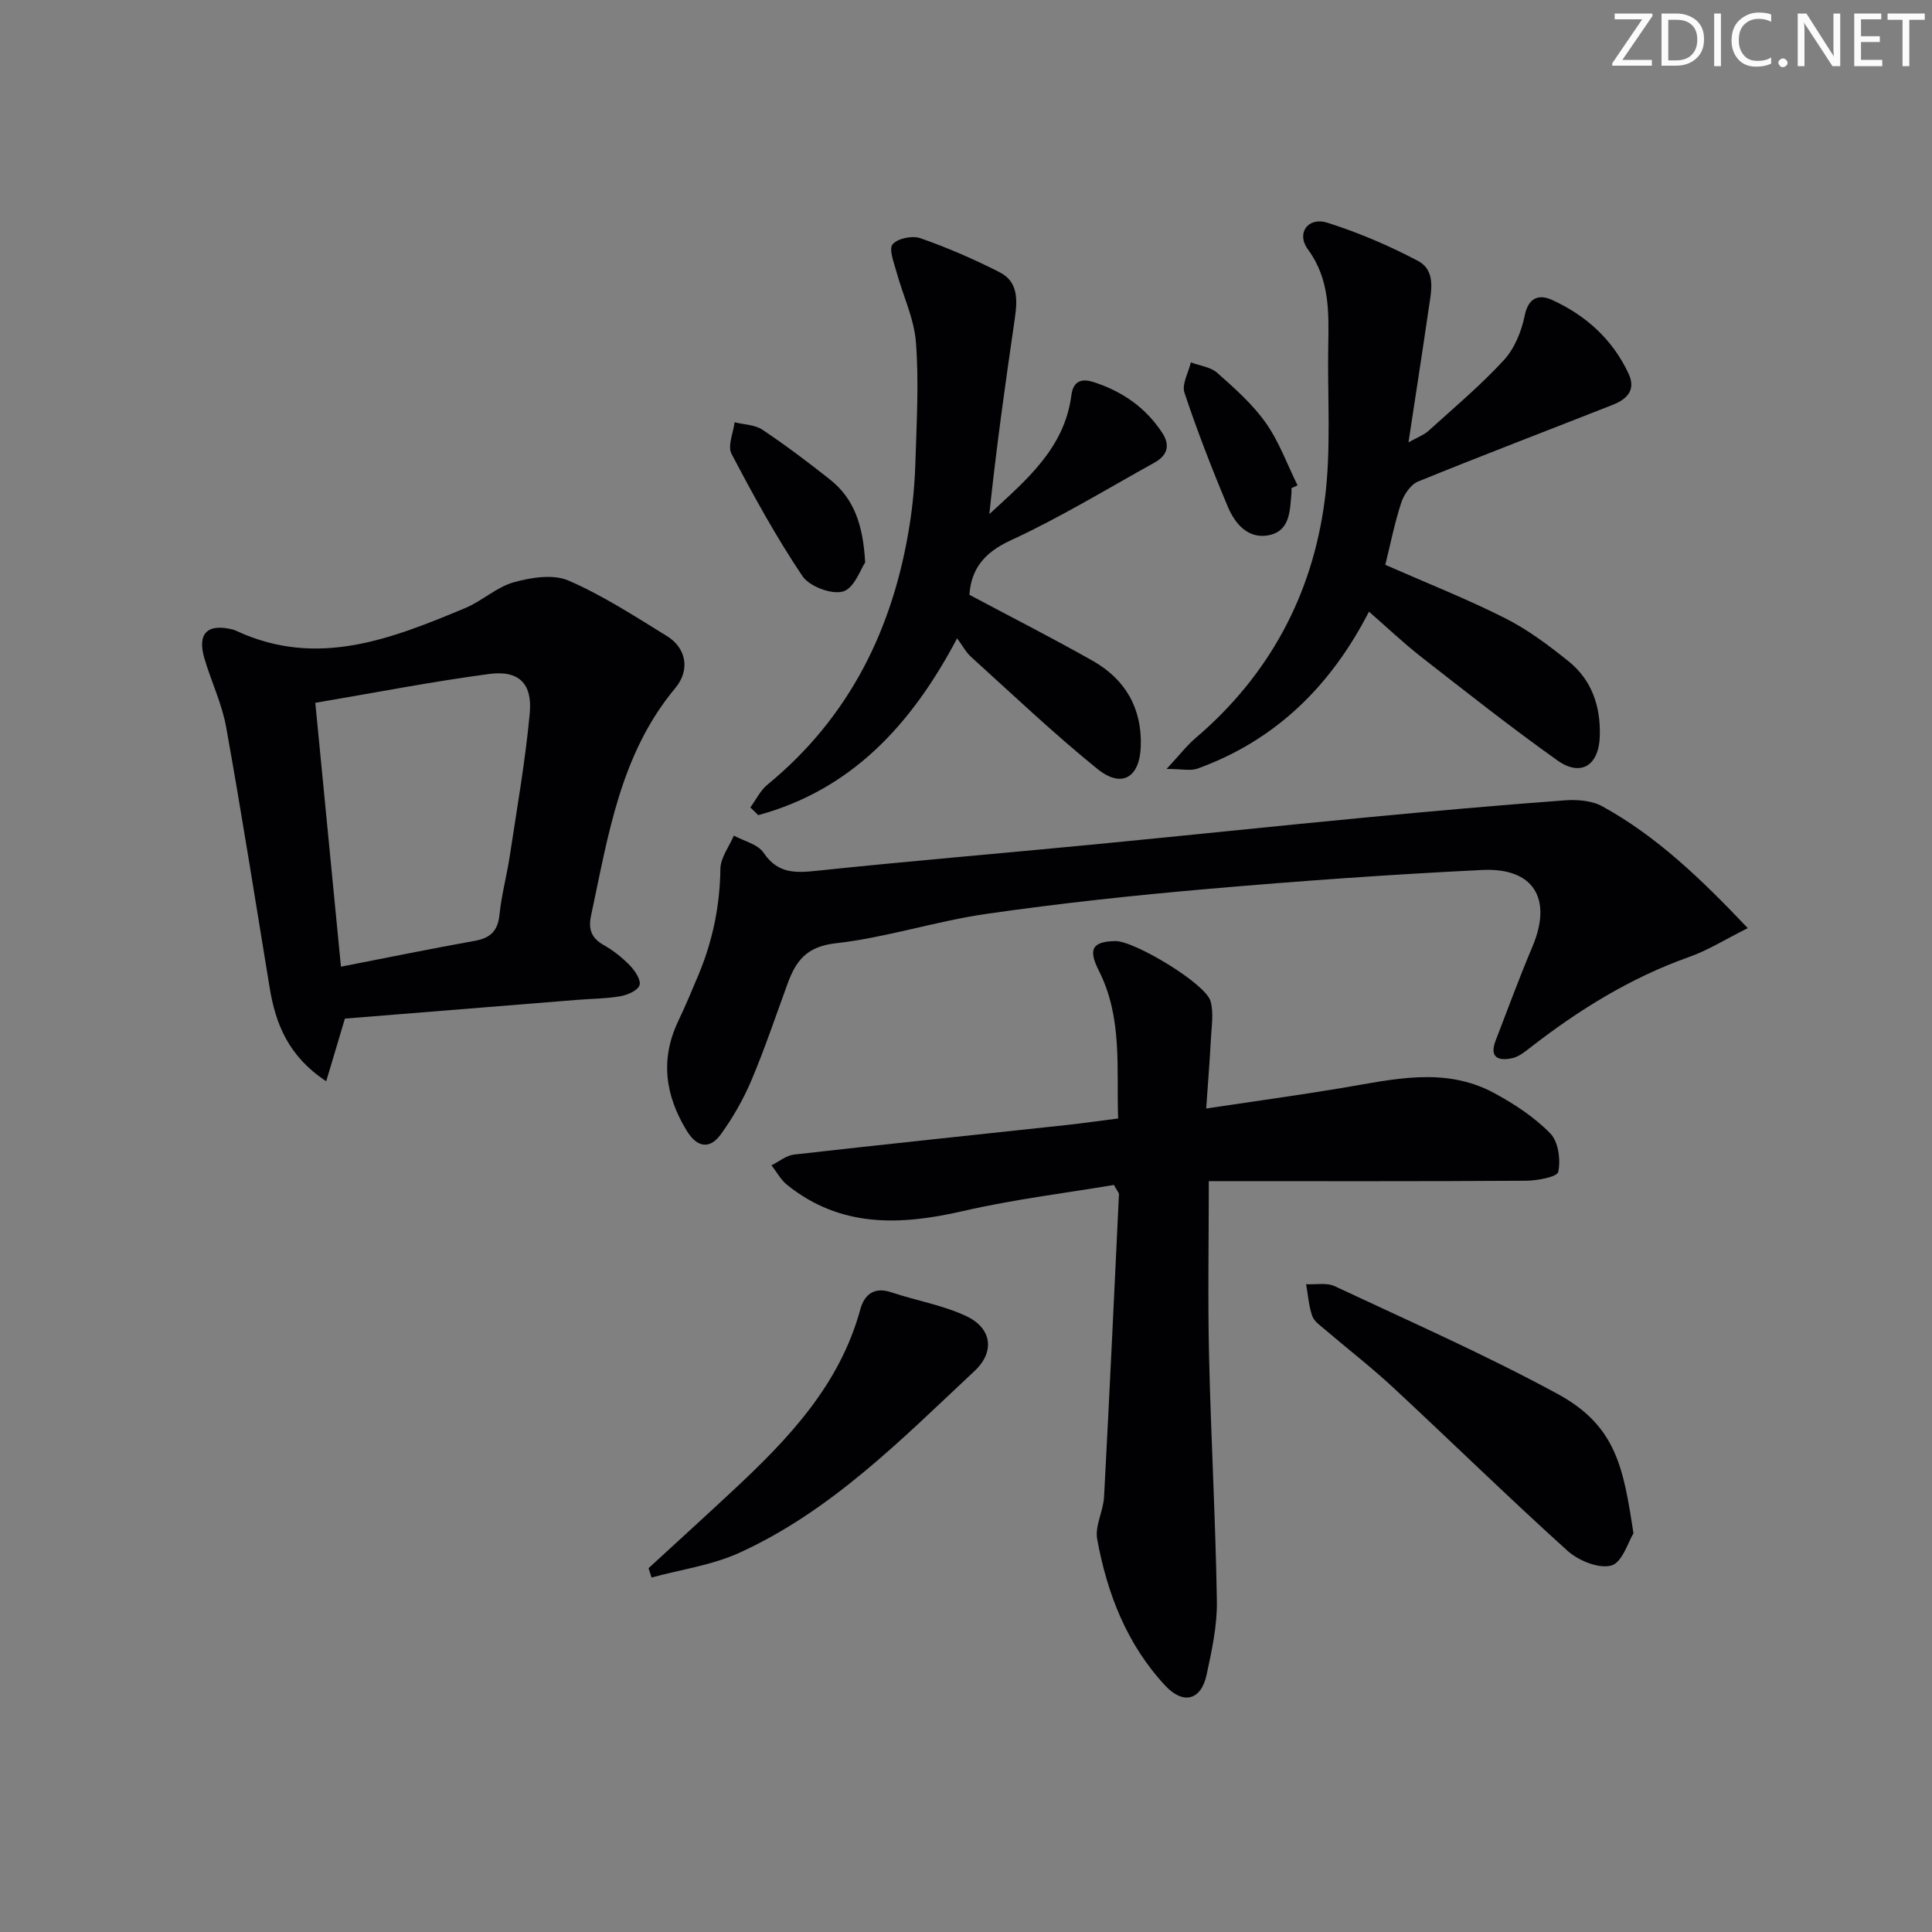 <svg enable-background="new 0 0 400 400" viewBox="0 0 400 400" xmlns="http://www.w3.org/2000/svg"><rect x="0" y="0" width="400" height="400" fill="#808080" stroke="none"/><path d="m342.2 3.2-6.3 9.2h6.1v1.2h-8.2v-.5l6.2-9.1h-5.7v-1.2h7.8v.4z" fill="#fafbfa"/><path d="m344 13.7v-10.9h3.1c1.6 0 3 .5 4.1 1.4 1.1 1 1.6 2.2 1.6 3.9s-.5 3-1.6 4-2.5 1.5-4.2 1.5h-3zm1.4-9.6v8.4h1.6c1.4 0 2.5-.4 3.2-1.1.8-.8 1.2-1.8 1.2-3.2s-.4-2.4-1.2-3.1-1.8-1-3.1-1z" fill="#fafbfa"/><path d="m356.3 2.8v10.9h-1.4v-10.9z" fill="#fafbfa"/><path d="m366.6 13.2c-.8.4-1.8.6-3 .6-1.6 0-2.8-.5-3.7-1.5s-1.4-2.3-1.4-3.9c0-1.7.5-3.2 1.6-4.2s2.4-1.6 4-1.6c1 0 1.9.1 2.6.4v1.5c-.8-.4-1.6-.6-2.6-.6-1.2 0-2.2.4-3 1.2s-1.1 1.9-1.1 3.3c0 1.3.4 2.3 1.1 3.1s1.6 1.1 2.8 1.1c1.1 0 2-.2 2.8-.7v1.3z" fill="#fafbfa"/><path d="m368.2 13c0-.3.1-.5.3-.6.2-.2.4-.3.6-.3.3 0 .5.1.7.3s.3.4.3.6-.1.5-.3.6c-.2.2-.4.3-.7.3s-.5-.1-.6-.3c-.2-.2-.3-.4-.3-.6z" fill="#fafbfa"/><path d="m381.1 13.7h-1.7l-5.5-8.4c-.2-.2-.3-.5-.4-.7 0 .2.1.8.1 1.5v7.6h-1.4v-10.9h1.8l5.3 8.3c.3.4.4.6.4.8 0-.3-.1-.8-.1-1.6v-7.5h1.4v10.9z" fill="#fafbfa"/><path d="m389.7 13.7h-5.8v-10.9h5.6v1.2h-4.2v3.5h3.9v1.2h-3.9v3.7h4.4z" fill="#fafbfa"/><path d="m398.4 4.1h-3.1v9.6h-1.4v-9.6h-3.1v-1.3h7.7v1.3z" fill="#fafbfa"/><g fill="#010104"><path d="m230.62 245.33c-10.15 1.71-20.83 3-31.25 5.41-13.03 3-25.36 3.46-36.42-5.43-1.31-1.05-2.16-2.69-3.22-4.05 1.55-.76 3.04-2.03 4.66-2.22 18.81-2.13 37.63-4.09 56.45-6.12 3.29-.36 6.58-.83 10.66-1.35-.37-10.35.95-20.79-3.97-30.54-2.26-4.47-1.47-6.09 3.37-6.19 3.92-.08 18.7 8.79 19.73 12.44.69 2.43.2 5.24.07 7.87-.23 4.45-.59 8.89-.97 14.35 9.79-1.47 18.88-2.71 27.94-4.22 10.65-1.77 21.37-4.54 31.67 1.02 4.19 2.26 8.34 4.99 11.63 8.36 1.67 1.7 2.18 5.46 1.65 7.96-.22 1.07-4.41 1.83-6.81 1.84-21.73.14-43.46.08-65.54.08 0 12.3-.22 24.23.05 36.14.39 16.95 1.35 33.89 1.62 50.84.08 5.07-1.05 10.23-2.13 15.24-1.15 5.3-4.84 6.22-8.57 2.22-7.96-8.55-12.02-19.06-14.08-30.32-.5-2.73 1.26-5.79 1.42-8.72 1.12-20.89 2.09-41.79 3.09-62.68.02-.28-.29-.57-1.05-1.93z"/><path d="m71.41 210.89c-1.37 4.6-2.51 8.42-3.87 12.97-7.84-5.17-10.48-11.86-11.72-19.42-2.95-17.98-5.78-35.98-9-53.91-.87-4.85-3.1-9.44-4.5-14.21-1.52-5.18.6-7.28 5.85-5.99.32.08.62.22.93.36 16.67 7.67 31.98 1.56 47.2-4.79 3.5-1.46 6.51-4.35 10.08-5.35 3.59-1 8.15-1.72 11.32-.35 7.12 3.08 13.73 7.4 20.38 11.49 3.9 2.39 4.94 6.92 1.72 10.78-11.41 13.7-13.87 30.53-17.42 47.05-.61 2.85.03 4.68 2.62 6.15 2 1.13 3.88 2.63 5.48 4.29 1.03 1.07 2.29 3.03 1.92 4.04-.41 1.11-2.48 2-3.96 2.26-2.93.51-5.94.51-8.92.75-16.16 1.29-32.33 2.6-48.11 3.88zm-.82-10.75c9.58-1.87 18.63-3.72 27.71-5.35 3.23-.58 4.77-2.03 5.11-5.4.42-4.1 1.52-8.12 2.14-12.21 1.48-9.82 3.22-19.63 4.13-29.51.57-6.18-2.29-8.94-8.4-8.13-11.76 1.56-23.42 3.84-36 5.97 1.8 18.39 3.52 36.17 5.31 54.63z"/><path d="m361.86 192.16c-4.59 2.29-8.22 4.58-12.17 5.98-12.06 4.28-22.73 10.88-32.75 18.67-1.16.9-2.43 1.95-3.8 2.26-2.79.63-4.87-.03-3.49-3.61 2.5-6.5 4.91-13.05 7.62-19.46 4.18-9.86.31-16.4-10.37-15.88-18.9.92-37.8 2.27-56.65 3.91-15.38 1.33-30.75 2.98-46.02 5.18-10.49 1.51-20.73 4.91-31.24 6.09-6.01.68-8.21 3.65-9.93 8.35-2.44 6.7-4.72 13.47-7.49 20.03-1.66 3.92-3.84 7.72-6.33 11.17-2.29 3.17-4.93 2.73-7.03-.7-4.48-7.3-5.57-14.79-1.79-22.74 1.5-3.15 2.85-6.37 4.2-9.6 2.93-7.01 4.43-14.27 4.53-21.92.03-2.31 1.81-4.6 2.79-6.89 2.1 1.15 4.96 1.78 6.15 3.55 2.95 4.39 6.63 4.2 11.16 3.72 18.82-1.98 37.69-3.55 56.53-5.37 19-1.83 37.99-3.84 56.99-5.65 13.73-1.31 27.47-2.53 41.22-3.55 2.56-.19 5.58.04 7.75 1.24 11.29 6.21 20.46 15.04 30.12 25.22z"/><path d="m286.81 116.94c8.76 3.85 16.96 7.09 24.79 11.04 4.7 2.37 9.03 5.62 13.15 8.93 4.85 3.9 6.67 9.39 6.47 15.54-.19 6.05-3.93 8.44-8.8 4.97-9.61-6.84-18.88-14.16-28.18-21.42-3.66-2.86-7.04-6.08-10.81-9.36-7.88 15.35-19.29 26.62-35.49 32.49-1.44.52-3.24.07-6.41.07 2.68-2.88 4.16-4.82 5.97-6.37 15.26-12.99 24.21-29.64 26.77-49.27 1.37-10.49.54-21.26.73-31.91.12-7 .33-13.84-4.22-20.03-2.46-3.34.04-6.78 4.04-5.51 6.43 2.04 12.74 4.73 18.71 7.88 3.89 2.06 2.77 6.39 2.25 10-1.28 8.84-2.66 17.67-4.17 27.6 2.03-1.14 3.24-1.57 4.11-2.36 5.3-4.8 10.8-9.42 15.63-14.66 2.21-2.4 3.66-5.96 4.32-9.22.79-3.9 3.08-4.44 5.7-3.24 6.97 3.19 12.49 8.15 15.8 15.23 1.63 3.49-.41 5.35-3.31 6.49-13.42 5.29-26.9 10.42-40.25 15.86-1.54.63-2.94 2.69-3.5 4.39-1.39 4.25-2.25 8.66-3.3 12.86z"/><path d="m198.16 132.16c-9.63 18.24-22.11 31.4-41.17 36.61-.55-.53-1.09-1.07-1.64-1.6 1.17-1.59 2.07-3.51 3.55-4.72 17.04-14 26.05-32.37 29.43-53.8.7-4.41 1.08-8.9 1.21-13.37.25-8.15.72-16.35.09-24.45-.38-4.92-2.7-9.67-4.02-14.53-.52-1.92-1.64-4.72-.81-5.71 1.03-1.24 4.1-1.86 5.77-1.27 5.61 1.97 11.12 4.35 16.42 7.06 3.91 2 3.65 5.88 3.1 9.69-1.96 13.38-3.83 26.78-5.26 40.37 7.56-6.98 15.56-13.56 16.99-24.62.41-3.22 2.43-3.42 4.64-2.7 5.84 1.9 10.72 5.22 14.16 10.48 1.79 2.74.95 4.77-1.63 6.2-9.87 5.47-19.55 11.38-29.77 16.09-5.57 2.57-8.16 6.02-8.51 11.26 8.63 4.6 17.17 8.94 25.5 13.65 6.74 3.82 10.23 9.76 9.98 17.68-.21 6.52-3.94 8.81-9.01 4.7-9.03-7.31-17.47-15.34-26.09-23.14-1.1-.99-1.81-2.37-2.93-3.88z"/><path d="m338.19 317.46c-1.07 1.71-2.3 6.02-4.57 6.66-2.59.73-6.83-1.01-9.1-3.06-12.23-11.04-24.01-22.57-36.08-33.79-4.51-4.19-9.39-7.96-14.07-11.96-1-.86-2.3-1.73-2.69-2.86-.72-2.09-.87-4.37-1.26-6.57 1.99.11 4.25-.37 5.93.42 15.46 7.25 31.13 14.15 46.12 22.29 12.22 6.63 13.65 15.38 15.72 28.87z"/><path d="m134.27 324.68c5.85-5.38 11.74-10.73 17.56-16.16 11.4-10.62 22.02-21.77 26.29-37.44.82-3.01 2.83-4.74 6.43-3.52 5.15 1.73 10.65 2.64 15.51 4.93 5.3 2.49 5.97 7.38 1.71 11.36-15.05 14.08-29.6 28.95-48.72 37.65-5.66 2.57-12.08 3.45-18.15 5.11-.21-.65-.42-1.29-.63-1.93z"/><path d="m179.12 116.46c-.91 1.3-2.25 5.33-4.57 6-2.39.69-6.98-1.05-8.42-3.19-5.43-8.09-10.15-16.68-14.68-25.32-.85-1.62.37-4.32.64-6.52 1.94.48 4.19.49 5.76 1.54 4.82 3.22 9.46 6.72 14 10.32 4.85 3.85 6.85 9.18 7.27 17.17z"/><path d="m267.38 101.07c0 .33.03.67 0 1-.32 3.66-.24 7.94-4.83 8.77-4.19.75-6.86-2.43-8.31-5.86-3.28-7.78-6.34-15.67-9.01-23.67-.58-1.75.82-4.17 1.32-6.28 1.84.69 4.08.94 5.45 2.15 3.6 3.19 7.31 6.47 10.06 10.36 2.77 3.91 4.43 8.59 6.58 12.94-.43.19-.85.39-1.26.59z"/></g></svg>